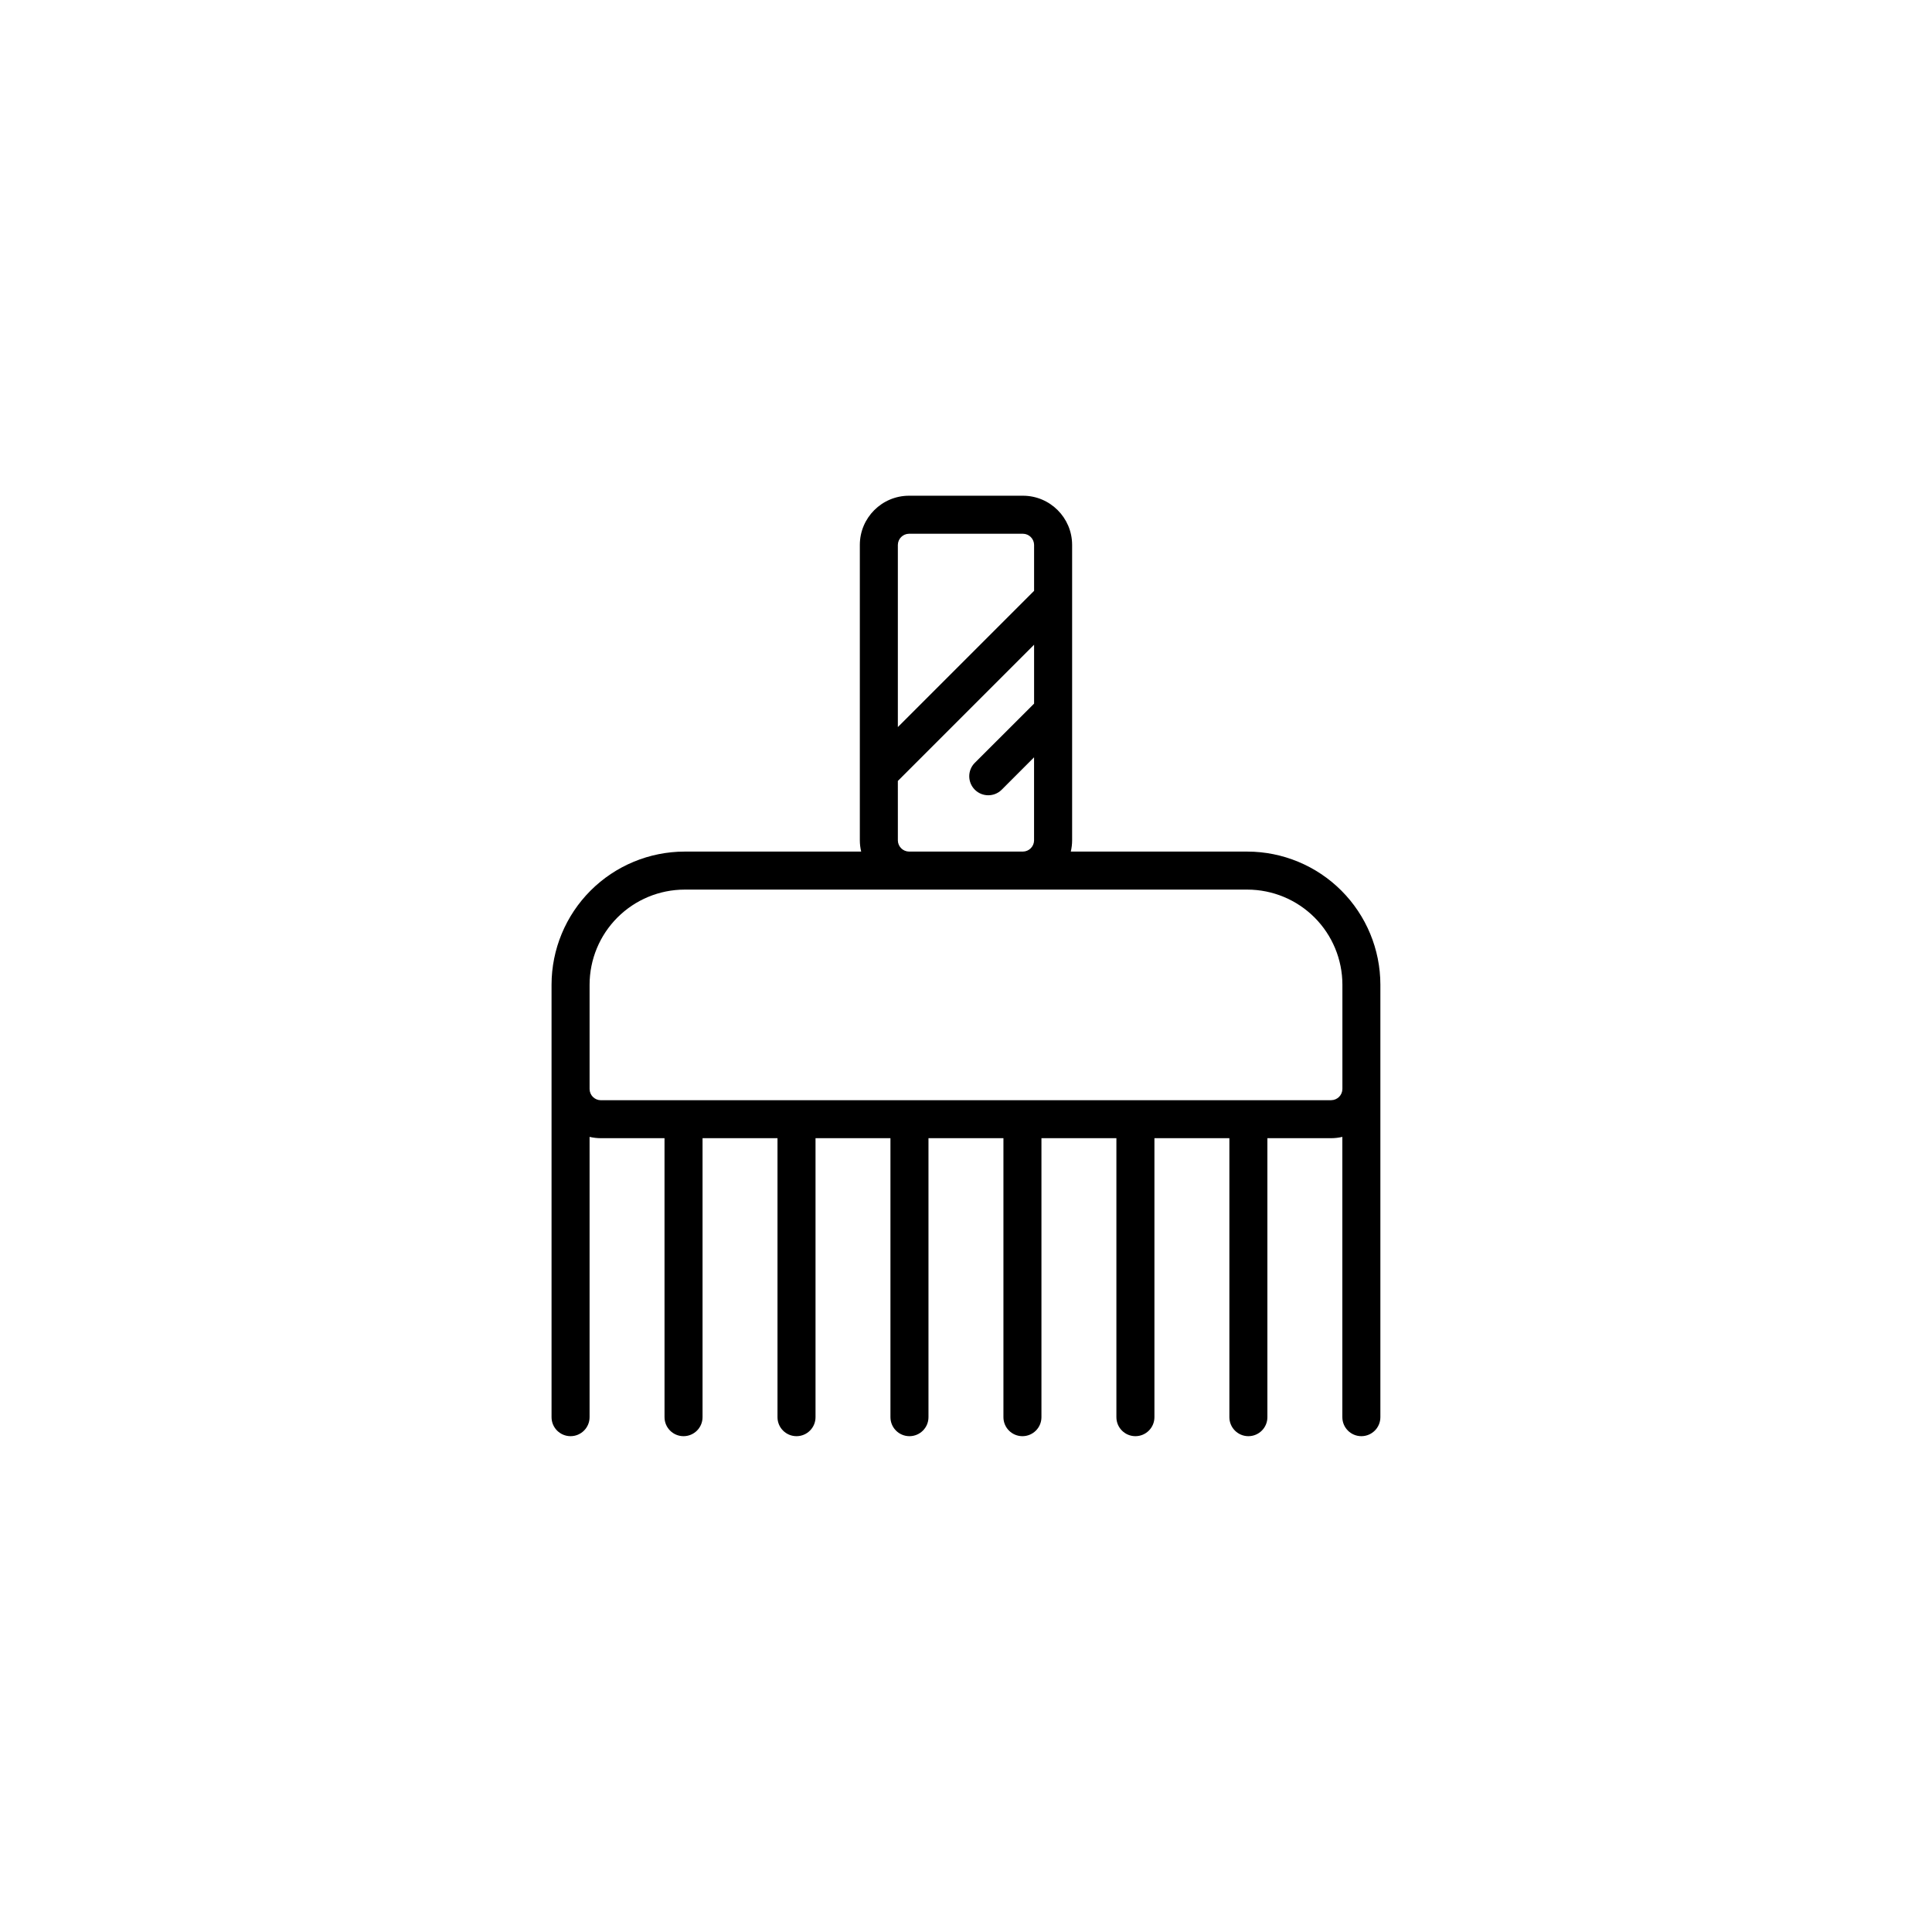 <?xml version="1.0" encoding="UTF-8"?>
<!-- Uploaded to: SVG Repo, www.svgrepo.com, Generator: SVG Repo Mixer Tools -->
<svg fill="#000000" width="800px" height="800px" version="1.1" viewBox="144 144 512 512" xmlns="http://www.w3.org/2000/svg">
 <path d="m474.56 369.68h-46.789c0.23-0.973 0.348-1.965 0.352-2.965v-78.312c-0.008-7.191-5.84-13.023-13.031-13.031h-30.188c-7.195 0.008-13.031 5.836-13.039 13.031v78.312c0.004 1 0.125 1.992 0.355 2.965h-46.789c-9.348 0.008-18.312 3.731-24.926 10.34-6.609 6.613-10.328 15.574-10.34 24.926v114.62c0 2.781 2.254 5.035 5.039 5.035 2.781 0 5.039-2.254 5.039-5.035v-74.281c0.965 0.227 1.957 0.344 2.953 0.348h16.906l0.004 73.934c0 2.781 2.254 5.035 5.035 5.035 2.785 0 5.039-2.254 5.039-5.035v-73.934h19.863v73.934c0 2.781 2.258 5.035 5.039 5.035s5.039-2.254 5.039-5.035v-73.934h19.855v73.934c0 2.781 2.254 5.035 5.039 5.035 2.781 0 5.039-2.254 5.039-5.035v-73.934h19.863v73.934c0 2.781 2.254 5.035 5.035 5.035 2.785 0 5.039-2.254 5.039-5.035v-73.934h19.863v73.934c0 2.781 2.258 5.035 5.039 5.035s5.039-2.254 5.039-5.035v-73.934h19.863v73.934c0 2.781 2.254 5.035 5.035 5.035 2.785 0 5.039-2.254 5.039-5.035v-73.934h16.91c0.992-0.004 1.984-0.121 2.953-0.348v74.281c0 2.781 2.258 5.035 5.039 5.035s5.039-2.254 5.039-5.035v-114.62c-0.012-9.348-3.731-18.309-10.336-24.922-6.609-6.609-15.57-10.332-24.918-10.344zm-89.656-84.23h30.188c1.625 0.016 2.938 1.332 2.953 2.953v12.176l-36.105 36.105v-48.281c0.023-1.625 1.336-2.938 2.965-2.953zm-2.961 81.281-0.004-15.773 36.105-36.102v15.613l-15.766 15.746c-1.91 1.977-1.883 5.117 0.059 7.062s5.086 1.973 7.062 0.066l8.637-8.645v22.02l0.004-0.004c-0.02 1.629-1.332 2.941-2.957 2.965h-30.18c-1.629-0.023-2.941-1.336-2.965-2.965zm114.87 68.84h-193.61c-1.625-0.02-2.938-1.332-2.957-2.957v-27.668c0.008-6.68 2.664-13.082 7.387-17.805 4.723-4.723 11.125-7.379 17.805-7.387h149.12c6.68 0.008 13.082 2.664 17.805 7.387 4.723 4.723 7.379 11.125 7.387 17.805v27.656c-0.02 1.629-1.336 2.941-2.965 2.957z"/>
</svg>